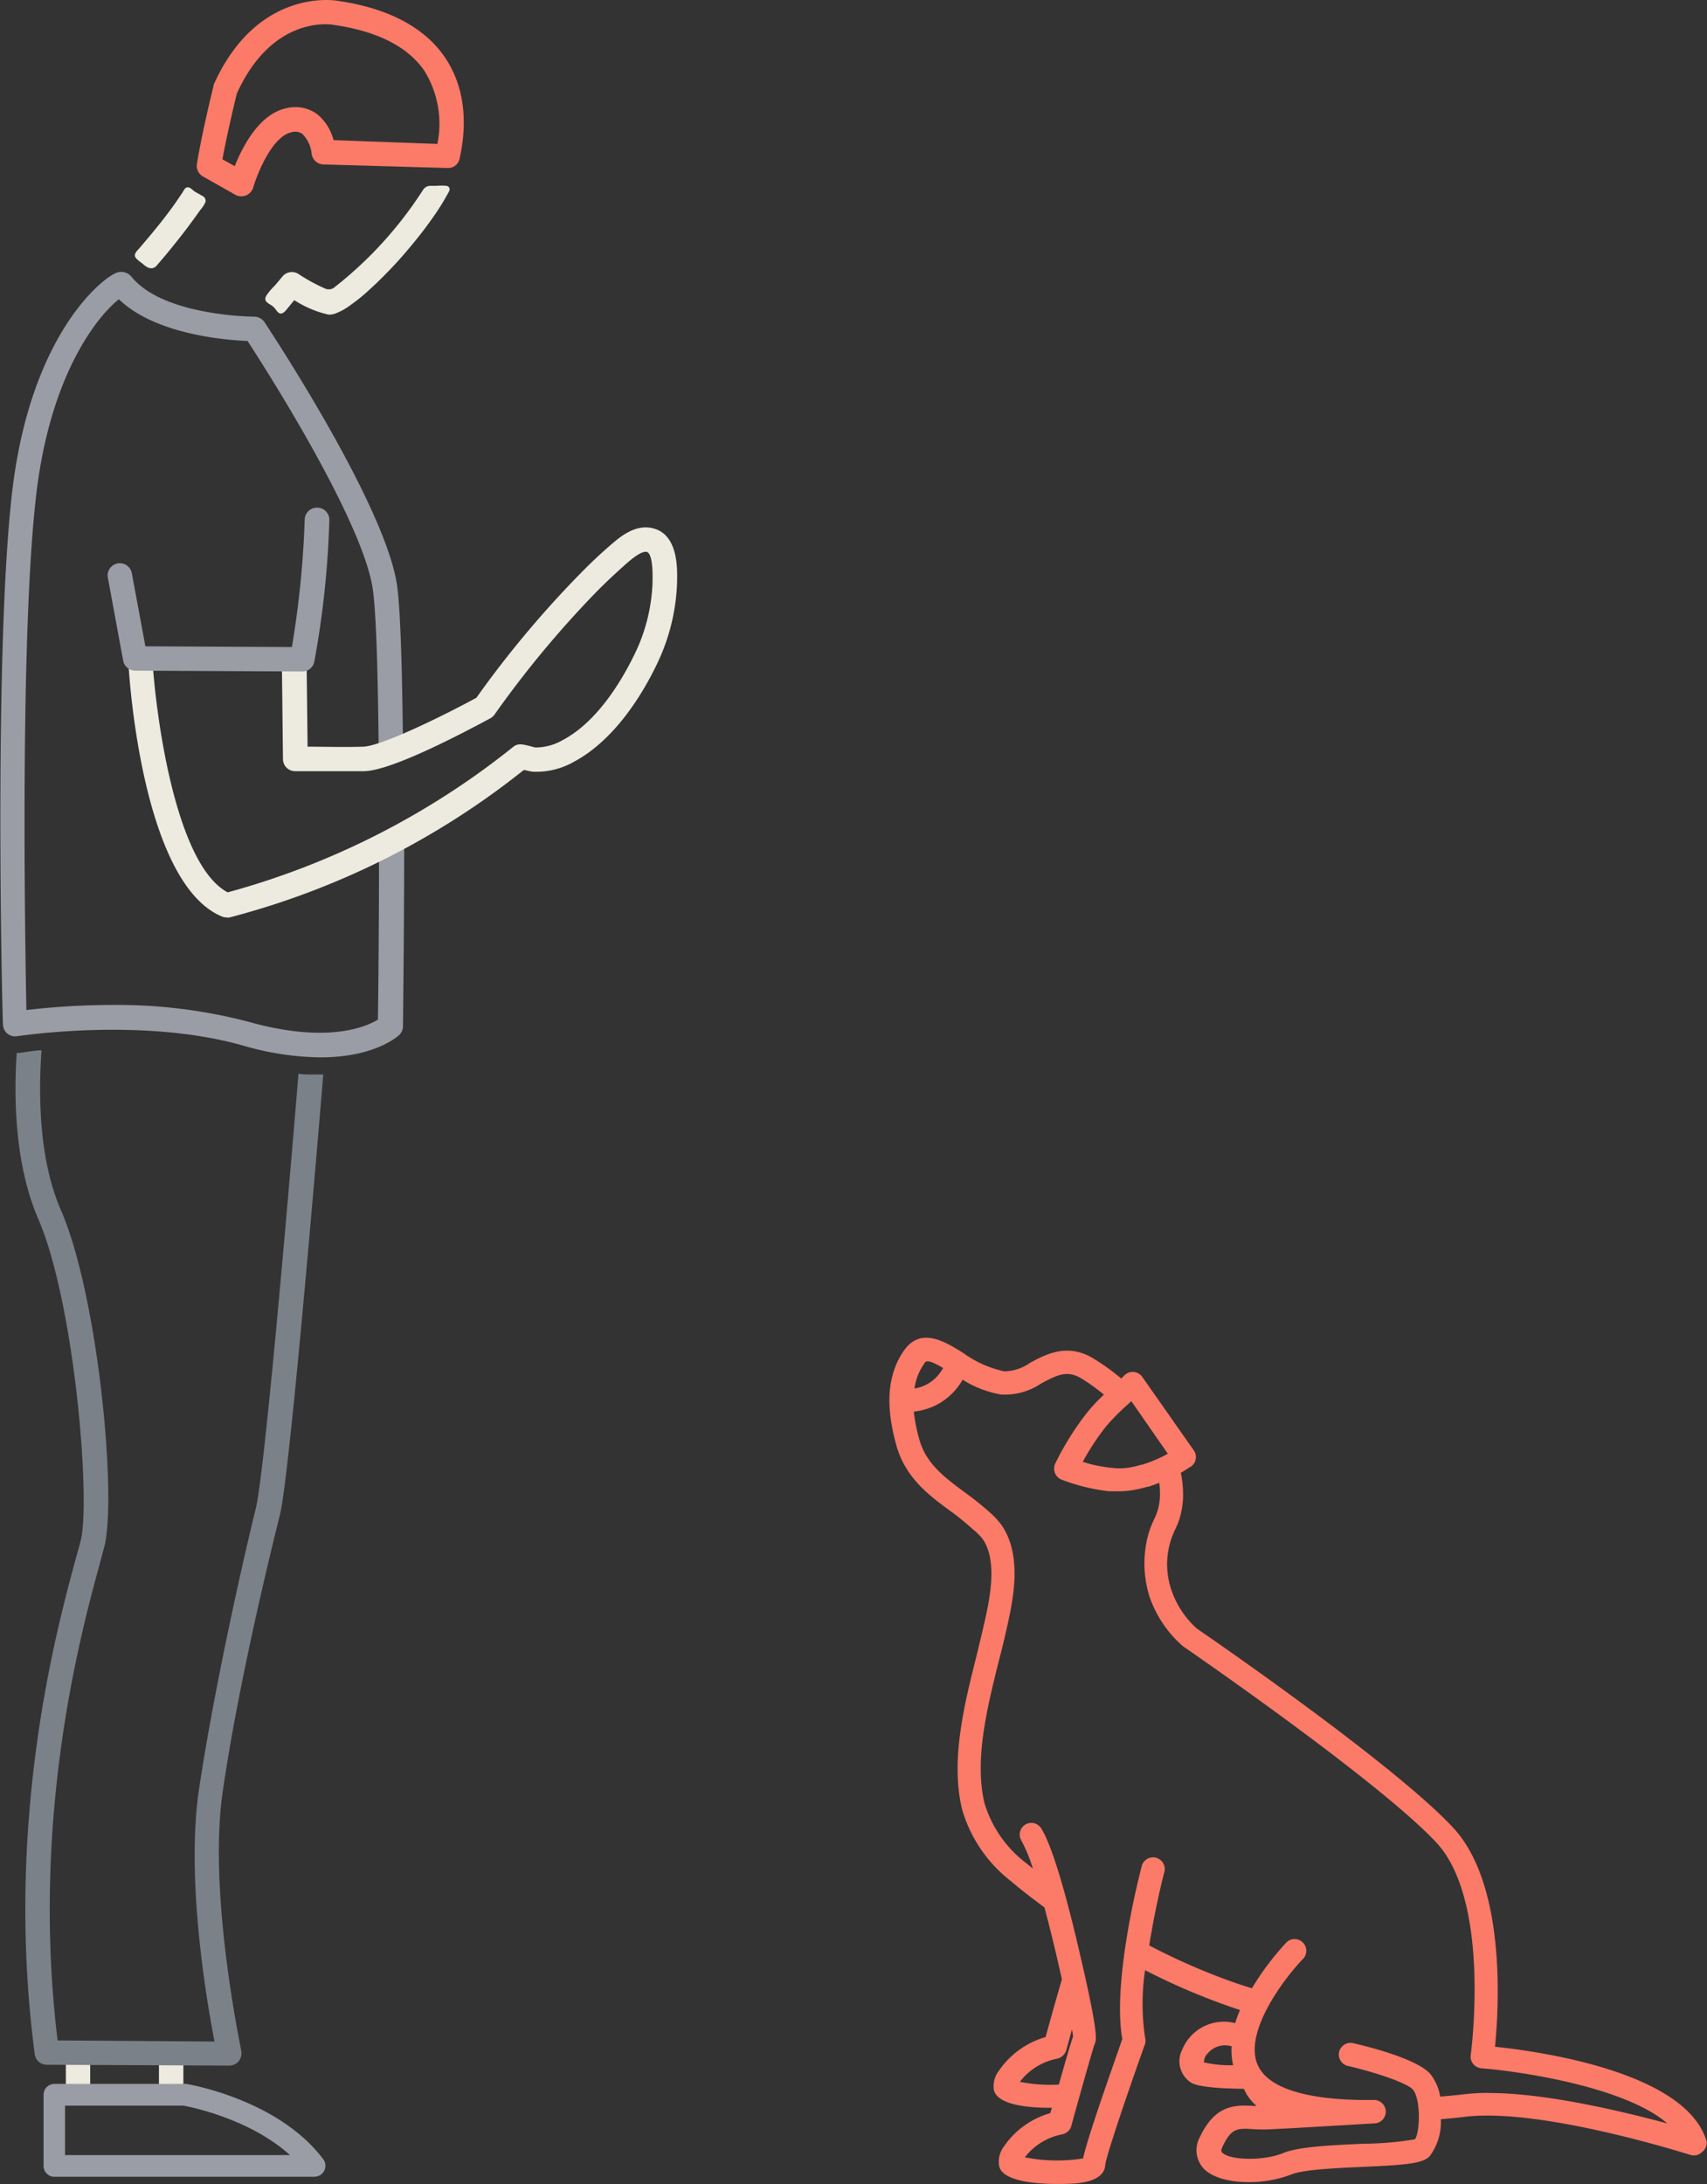 <svg xmlns="http://www.w3.org/2000/svg" viewBox="0 0 183.75 235.06"><rect x="0" y="0" width="183.75" height="235.06" fill="#333333" stroke="none"/><defs><style>.cls-1{fill:#edebdf;}.cls-2{fill:#9a9da5;}.cls-3{fill:#fc7a68;}.cls-4{fill:#7a8188;}.cls-5{fill:none;}</style></defs><g id="Layer_2" data-name="Layer 2"><g id="Layer_13" data-name="Layer 13"><path class="cls-1" d="M7.09,220.92v4.45c0,.72.59.62,1.31.62s1.31.1,1.31-.62v-4.44H7.09Z"/><path class="cls-1" d="M18.42,221H17.11v4.4c0,.72.59.62,1.31.62s1.32.1,1.32-.62V221Z"/><path class="cls-1" d="M21.19,20.75,21,20.64c-.24-.14-.51-.5-.81-.48s-.42.37-.56.58l-.61.9c-.41.6-.85,1.18-1.29,1.76-.88,1.14-1.81,2.24-2.74,3.33-.19.22-.51.49-.47.81s.64.67.92.92c.46.41,1,.63,1.45.1s.86-1,1.28-1.52c.92-1.12,1.82-2.26,2.67-3.44.25-.34.49-.68.72-1a3.44,3.44,0,0,0,.56-.86.57.57,0,0,0-.29-.63C21.63,21,21.4,20.86,21.19,20.75ZM48.08,20h0a6.86,6.86,0,0,0-1.11,0l-.61,0a.94.94,0,0,0-.85.48A42.26,42.26,0,0,1,35.9,31a1,1,0,0,1-.85.08,18.94,18.94,0,0,1-2.9-1.58,1.32,1.32,0,0,0-1.73.24l-.84,1a6.52,6.52,0,0,0-.93,1.11c-.33.66.34.8.75,1.15.22.18.34.43.53.61.44.42.89-.26,1.12-.54,0,0,.62-.77.64-.76a11.35,11.35,0,0,0,3.67,1.55h.12a1.85,1.85,0,0,0,.57-.1,6.58,6.58,0,0,0,1.7-.94,19,19,0,0,0,2.09-1.71c.79-.71,1.54-1.47,2.28-2.24s1.52-1.67,2.24-2.54,1.37-1.7,2-2.59a26.46,26.46,0,0,0,1.56-2.39c.14-.25.28-.49.41-.74a.41.41,0,0,0-.07-.53Z"/><path class="cls-2" d="M33.86,234.28h-28a1.17,1.17,0,0,1-1.17-1.17v-7.66a1.17,1.17,0,0,1,1.17-1.17H20.05c.4.07,9.93,1.7,14.75,8.11a1.18,1.18,0,0,1-.94,1.88ZM7,231.94H31.21c-4.28-3.88-10.64-5.17-11.45-5.32H7Z"/><path class="cls-3" d="M183.71,230.46c-2.2-7.44-17.83-9.66-22.78-10.18.42-4.22,1.22-17.4-4.5-23.57-6.28-6.76-26-20.35-27.59-21.43a9.85,9.85,0,0,1-2.69-4,8.55,8.55,0,0,1,.32-6.61c.1-.2.19-.41.28-.61a8.5,8.5,0,0,0,.6-3.4,11.33,11.33,0,0,0-.24-2.15c.65-.37,1-.65,1.09-.67a1.25,1.25,0,0,0,.3-1.75l-5.54-7.9a1.26,1.26,0,0,0-1.94-.15c-.1.11-.22.21-.33.32a24,24,0,0,0-3-2.16c-2.8-1.69-5.12-.44-6.82.48a4.92,4.92,0,0,1-2.77.91,11.73,11.73,0,0,1-4.45-2c-1.93-1.2-4.55-2.84-6.37-.2-2.31,3.36-1.54,7.46-.77,10.25,1,3.42,3.43,5.26,5.82,7a29.2,29.2,0,0,1,2.45,2,6,6,0,0,1,1,1c1.68,2.43.71,6.7.13,9.24-.23,1-.51,2.15-.78,3.28-1.33,5.28-2.83,11.27-1.58,16.52a15.05,15.05,0,0,0,5.29,7.79c1.16,1,2.37,1.91,3.59,2.82.68,2.54,1.34,5.31,1.88,7.74-.38,1.27-.93,3.22-1.76,6.21a9.15,9.15,0,0,0-5,3.59A2.7,2.7,0,0,0,107,225c.47,1.6,3.89,1.85,5.94,1.85h.29c-.06.19-.11.37-.16.57a9.06,9.06,0,0,0-5,3.59,2.7,2.7,0,0,0-.5,2.19c.47,1.59,4,1.85,6.32,1.85,1.13,0,2-.06,2-.07.73-.08,3-.32,3.09-2,.09-.9,2.24-7.3,4.28-13a1.31,1.31,0,0,0,0-.68,24.76,24.76,0,0,1,0-7.26,71,71,0,0,0,10.22,4.29h0a14,14,0,0,0-.52,1.41,4.85,4.85,0,0,0-5.7,2.85,2.73,2.73,0,0,0,1,3.58c.78.44,3,.61,5.64.64v0c.07.16.15.31.23.47a5.17,5.17,0,0,0,1.13,1.37h-.27c-1.94-.1-4.14-.21-5.81,3.31a2.94,2.94,0,0,0,.41,3.46c1,1,2.88,1.43,4.75,1.43a12.84,12.84,0,0,0,4.64-.81c1.25-.54,4.84-.7,7.72-.83,4.67-.21,6.38-.35,7.18-1.13a6.1,6.1,0,0,0,1.22-4c1.51-.13,2.48-.24,2.6-.26,8.29-1,24.09,4.06,24.25,4.1a1.27,1.27,0,0,0,.39.06,1.22,1.22,0,0,0,.87-.36A1.26,1.26,0,0,0,183.71,230.46Zm-58-74a15.09,15.09,0,0,1-2.76,1.18l-.12,0a9.11,9.11,0,0,1-1.42.33,7,7,0,0,1-1.79,0,14.92,14.92,0,0,1-3.07-.64,26.8,26.8,0,0,1,2.51-3.81,23.71,23.71,0,0,1,2.39-2.41l.33-.31Zm-24.19-9.24a4.23,4.23,0,0,1-3.08,2.22,6.1,6.1,0,0,1,1-2.61C99.67,146.41,99.9,146.29,101.48,147.21Zm8.26,76.84a6.61,6.61,0,0,1,4-2.49,1.33,1.33,0,0,0,1-.92c.2-.73.41-1.48.61-2.23.06.31.1.58.12.75-.21.59-.61,1.93-1.53,5.18A16.57,16.57,0,0,1,109.74,224.05ZM130,221a2.41,2.41,0,0,1,2.47-.79l.11,0a7.09,7.09,0,0,0,.16,2.06,12.28,12.28,0,0,1-3.14-.31A1.34,1.34,0,0,1,130,221Zm30.24,4.25a22.83,22.83,0,0,0-2.69.15s-1,.12-2.52.25a5.32,5.32,0,0,0-1.09-2.47c-1.48-1.63-6.77-2.94-8.35-3.3a1.26,1.26,0,0,0-.57,2.45c2.88.66,6.4,1.82,7.06,2.55.87,1,.79,4.53.24,5.36a34.84,34.84,0,0,1-5.58.48c-3.41.16-6.93.31-8.61,1-2,.85-5.73.82-6.58-.06-.06-.06-.16-.17.05-.63.95-2,1.57-2,3.41-1.87a17.88,17.88,0,0,0,1.83,0c2.81-.13,11-.63,11.11-.63a1.26,1.26,0,0,0-.08-2.52h0c-7,.09-11.37-1.21-12.49-3.78-1.55-3.58,3-9.48,4.92-11.44a1.26,1.26,0,0,0-1.81-1.75,29.5,29.5,0,0,0-3.73,4.95c-.63-.2-1.25-.39-1.87-.61a68.85,68.85,0,0,1-9.18-4c.65-4.15,1.58-7.74,1.6-7.81a1.26,1.26,0,1,0-2.43-.64c-.14.51-3.19,12.22-2.07,18.52-1,2.9-3.73,10.51-4.22,12.85a17.77,17.77,0,0,1-6.27-.12,6.66,6.66,0,0,1,4-2.47,1.26,1.26,0,0,0,1-.91c1.07-3.88,2.3-8.25,2.55-8.91.21-.45.24-1.71-1.84-10.52-1.07-4.57-2.63-10.46-3.94-12.58a1.25,1.25,0,1,0-2.14,1.31,16.43,16.43,0,0,1,1.23,3l-.74-.6a12.65,12.65,0,0,1-4.47-6.46c-1.11-4.65.31-10.32,1.56-15.32q.45-1.72.81-3.33c.67-3,1.79-7.89-.52-11.24a8.75,8.75,0,0,0-1.33-1.43,33.11,33.11,0,0,0-2.63-2.1c-2.24-1.66-4.17-3.1-4.9-5.7a17.38,17.38,0,0,1-.59-3,6.78,6.78,0,0,0,5.25-3.43,11.45,11.45,0,0,0,4.15,1.6,7.06,7.06,0,0,0,4.32-1.2c1.76-.95,2.82-1.44,4.32-.53a19.61,19.61,0,0,1,2.42,1.74,18.86,18.86,0,0,0-1.76,1.87,30.32,30.32,0,0,0-3.5,5.59,1.29,1.29,0,0,0,0,1,1.25,1.25,0,0,0,.74.7,20.88,20.88,0,0,0,5.07,1.24c.33,0,.65,0,1,0a9,9,0,0,0,1.41-.1,12.34,12.34,0,0,0,1.68-.38l.1,0c.43-.13.83-.28,1.22-.43a7.37,7.37,0,0,1,.07,1,6,6,0,0,1-.4,2.42c-.08.18-.15.36-.24.54a10.42,10.42,0,0,0-.6,1.55,11.89,11.89,0,0,0,.18,6.92,12.52,12.52,0,0,0,3.45,5.08.53.53,0,0,0,.14.11c.19.14,21,14.42,27.24,21.11,5.9,6.37,3.71,22.65,3.69,22.82a1.23,1.23,0,0,0,.27,1,1.29,1.29,0,0,0,.88.46c4.59.37,15.56,2.08,20,5.93C174.88,227.31,166.58,225.26,160.25,225.26Z"/><path class="cls-4" d="M30.14,163c1-4.12,3.67-35.44,4.66-47.36h-.37l-1,0c-.42,0-.85,0-1.3-.08-1.39,16.87-3.72,43.32-4.6,46.81-1.38,5.61-4.44,19.12-6.1,30.14-1.44,9.59.78,22.68,1.66,27.21L6.2,219.6c-2.91-23.93,2.48-43.74,4.53-51.27q.31-1.19.51-1.89c1.35-5.52-.68-27-4.69-36.22-2.42-5.54-2.4-12.7-2.08-17.18-.52,0-1,.09-1.33.13l-1.08.15-.26,0c-.32,4.76-.23,12,2.34,17.92C8,140.19,9.79,161.34,8.69,165.8c-.12.46-.29,1.08-.5,1.83-2.12,7.8-7.75,28.49-4.45,53.45A1.3,1.3,0,0,0,5,222.22l19.71.09a1.34,1.34,0,0,0,1-.49,1.36,1.36,0,0,0,.26-1.1c0-.17-3.6-16.81-2-27.86S28.76,168.53,30.14,163Z"/><path class="cls-5" d="M13.09,30.59c-.31-.38-8.46,5.2-10.5,22.41s-1,57.21-1,57.21,13.49-2.18,24.86,1S42,110.42,42,110.42s.5-38.56-.51-46.92S27.37,35.39,27.37,35.39,17,35.42,13.09,30.59Z"/><path class="cls-2" d="M40.8,91.21c0,8.57-.08,16.28-.12,18.53-1.25.76-5.43,2.62-13.92.23A55.68,55.68,0,0,0,12,108.16a77.86,77.86,0,0,0-9.16.55c-.14-7.37-.71-40.49,1.07-55.55,1.57-13.31,6.89-19.4,8.89-20.95C16.73,36,24.26,36.6,26.65,36.7c2.13,3.27,12.66,19.78,13.52,27,.37,3,.53,10,.6,17.72a25.49,25.49,0,0,0,2.61-1c-.07-7.42-.24-14.09-.59-17.07-1-8.58-13.79-27.86-14.32-28.68a1.34,1.34,0,0,0-1.11-.59A32.26,32.26,0,0,1,22,33.52c-2.86-.54-6.14-1.62-7.86-3.75a1.42,1.42,0,0,0-1.52-.44c-1.37.39-9.28,6.41-11.3,23.52s-1.06,57-1,57.39a1.35,1.35,0,0,0,.47,1,1.29,1.29,0,0,0,1.05.28c.14,0,13.35-2.09,24.29,1a30.94,30.94,0,0,0,8.37,1.28c5.85,0,8.33-2.28,8.48-2.41a1.32,1.32,0,0,0,.4-.94c0-.78.13-10.22.13-20.6C42.53,90.32,41.66,90.78,40.8,91.21Z"/><path class="cls-1" d="M24.39,98.74a1.44,1.44,0,0,1-.5-.1c-8.47-3.52-10-25.29-10.09-27.76A1.3,1.3,0,0,1,15,69.49a1.33,1.33,0,0,1,1.39,1.24c.35,6.13,2.49,22.34,8.12,25.31A84.7,84.7,0,0,0,55.21,80.41c.53-.44,1-.33,1.95-.08l.46.12a5.87,5.87,0,0,0,2.92-.78c3.82-2,6.45-6.57,7.69-9.1a19.09,19.09,0,0,0,2-7.58c.12-3.09-.38-3.54-.61-3.59-.56-.14-1.68.81-2.21,1.27-1,.9-2.08,1.88-3.18,3a109.82,109.82,0,0,0-11,13.24,1.44,1.44,0,0,1-.45.4C51,78.25,42.29,83,39.14,83s-7.22,0-7.4,0a1.31,1.31,0,0,1-1.28-1.29l-.12-10.64a1.31,1.31,0,0,1,1.29-1.33h0A1.31,1.31,0,0,1,33,71l.11,9.36c1.51,0,4.06.07,6,0s8.35-3.19,12.17-5.26A110.49,110.49,0,0,1,62.36,61.84c1.15-1.18,2.24-2.21,3.33-3.15s2.66-2.27,4.53-1.85c2.87.65,2.71,4.53,2.65,6.19a21.9,21.9,0,0,1-2.28,8.7c-1.37,2.81-4.34,7.88-8.82,10.26a8.14,8.14,0,0,1-4.45,1.06,6.11,6.11,0,0,1-.81-.17l-.14,0a85.14,85.14,0,0,1-31.7,15.87A1.27,1.27,0,0,1,24.39,98.74Z"/><path class="cls-2" d="M32.55,72.27h0l-18-.09a1.32,1.32,0,0,1-1.29-1.07l-1.65-8.94a1.31,1.31,0,0,1,2.58-.48l1.46,7.87,15.77.08a102.7,102.7,0,0,0,1.38-13.73,1.31,1.31,0,0,1,1.31-1.27h0A1.3,1.3,0,0,1,35.45,56a99.07,99.07,0,0,1-1.62,15.23A1.31,1.31,0,0,1,32.55,72.27Z"/><path class="cls-3" d="M26,21.13A1.29,1.29,0,0,1,25.4,21L21.86,19a1.3,1.3,0,0,1-.66-1.36c.54-3.39,1.72-8.12,1.77-8.32A1.72,1.72,0,0,1,23,9.12C27.71-1.41,36.21.06,36.29.08c5.41.77,9.31,2.8,11.54,6,2.57,3.71,2.31,8.05,1.64,11a1.25,1.25,0,0,1-1.33,1L34.8,17.7a1.32,1.32,0,0,1-1.26-1.2,3.44,3.44,0,0,0-1-2.09,1.33,1.33,0,0,0-1.17-.17c-2.08.43-3.71,4.53-4.11,5.94a1.39,1.39,0,0,1-.76.85A1.54,1.54,0,0,1,26,21.13Zm-2.09-4,1.36.75c.84-2.11,2.65-5.64,5.58-6.24a4,4,0,0,1,3.27.63,5.25,5.25,0,0,1,1.78,2.81l11.18.41A10.82,10.82,0,0,0,45.67,7.6c-1.8-2.6-5.09-4.26-9.81-4.93-.31-.06-6.57-1-10.37,7.41C25.33,10.75,24.47,14.27,23.94,17.16Z"/></g></g></svg>